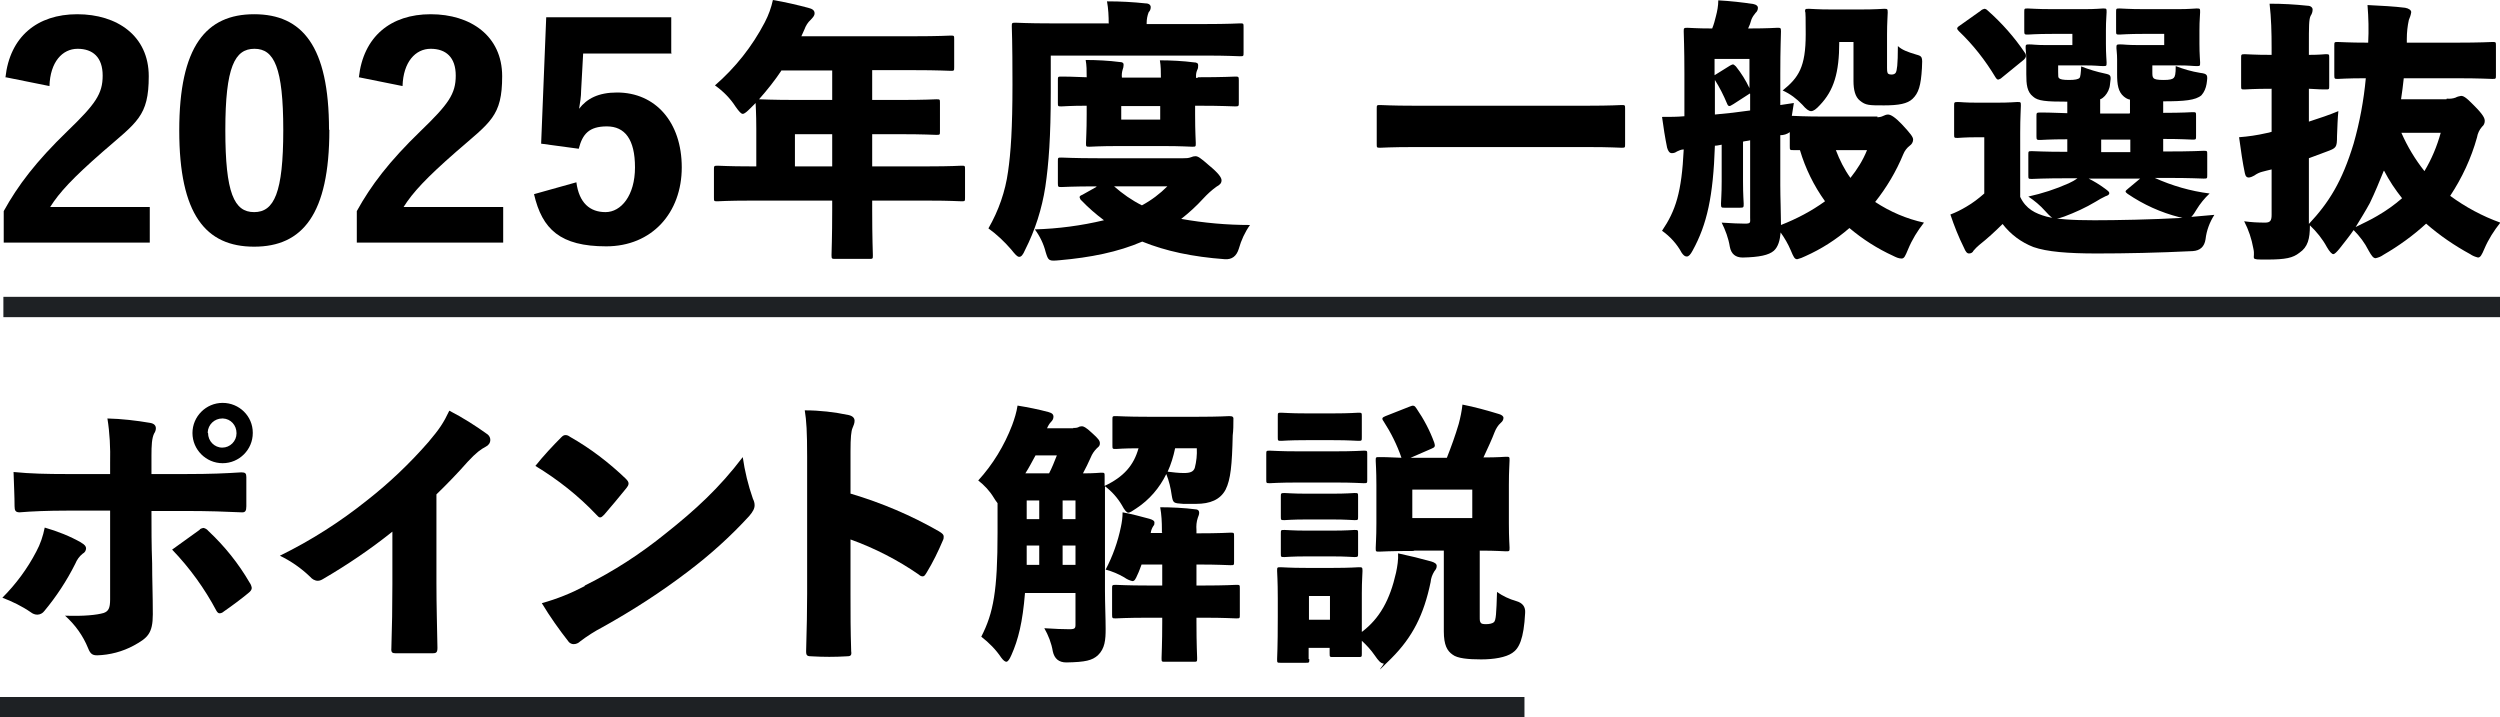 <?xml version="1.0" encoding="UTF-8"?>
<svg id="_レイヤー_1" data-name="レイヤー_1" xmlns="http://www.w3.org/2000/svg" version="1.1" viewBox="0 0 737.8 211.7">
  <!-- Generator: Adobe Illustrator 29.1.0, SVG Export Plug-In . SVG Version: 2.1.0 Build 142)  -->
  <defs>
    <style>
      .st0 {
        fill: #1e2124;
      }
    </style>
  </defs>
  <rect id="base-2" class="st0" x="1" y="87.6" width="736.8" height="6"/>
  <rect id="base-3" class="st0" y="205.7" width="449.9" height="6"/>
  <g id="_グループ_120248" data-name="グループ_120248">
    <path id="_パス_46232" data-name="パス_46232" d="M1.6,22.9C2.9,10.8,11,4.2,22.8,4.2s21.1,6.4,21.1,18.3-3.5,13.5-13.6,22.3c-8.8,7.7-12.8,12-15.5,16.3h29.4v10.5H1.1v-9.3c4.2-7.6,9.5-14.6,18.8-23.6,8.3-8,10.4-11,10.4-16.4s-2.9-7.9-7.4-7.9-8.1,3.9-8.3,11l-12.9-2.6Z"/>
    <path id="_パス_46233" data-name="パス_46233" d="M97.2,38.3c0,24.9-7.9,34.5-22.2,34.5s-22.1-9.5-22.1-34.3S60.8,4.2,75,4.2s22.1,9.4,22.1,34.1M66.5,38.4c0,18.6,2.6,24.2,8.5,24.2s8.6-5.7,8.6-24.2-2.7-24-8.5-24-8.6,5.3-8.6,24"/>
    <path id="_パス_46234" data-name="パス_46234" d="M105.9,22.9c1.3-12.1,9.4-18.7,21.2-18.7s21.1,6.4,21.1,18.3-3.5,13.5-13.6,22.3c-8.8,7.7-12.8,12-15.5,16.3h29.4v10.5h-43.2v-9.3c4.2-7.6,9.5-14.6,18.8-23.6,8.3-8,10.4-11,10.4-16.4s-2.9-7.9-7.4-7.9-8.1,3.9-8.3,11l-12.9-2.6Z"/>
    <path id="_パス_46235" data-name="パス_46235" d="M198.2,15.8h-26.1l-.6,10.9c0,1.8-.3,3.6-.6,5.4,2.3-3,5.7-4.8,11.2-4.8,11.3,0,19.1,8.7,19.1,22.1s-8.8,23.3-22.3,23.3-18.9-5-21.3-15.4l12.5-3.5c.8,6.1,4,8.8,8.6,8.8s8.7-4.9,8.7-13.2-3-12.1-8.3-12.1-7.2,2.3-8.3,6.6l-11.1-1.5,1.5-37.3h36.9v10.4Z"/>
    <path id="_パス_46236" data-name="パス_46236" d="M257.4,29.5h7.9c7.9,0,10.5-.2,11-.2,1.1,0,1.1,0,1.1,1.1v8.3c0,1.1,0,1.1-1.1,1.1s-3.2-.2-11-.2h-7.9v9.5h16.5c6.9,0,9.3-.2,9.8-.2,1.1,0,1.1,0,1.1,1.1v8.3c0,1.1,0,1.1-1.1,1.1s-2.9-.2-9.8-.2h-16.5v2.8c0,8.2.2,12.8.2,13.3,0,1.1,0,1.1-1.1,1.1h-9.9c-1.1,0-1.2,0-1.2-1.1s.2-5.1.2-13.3v-2.8h-24c-6.9,0-9.3.2-9.8.2-1.1,0-1.1,0-1.1-1.1v-8.3c0-1,0-1.1,1.1-1.1s2.9.2,9.8.2h1.6v-11.1c0-4.6-.2-7-.2-7.6l-1.5,1.5c-1.1,1.1-1.8,1.7-2.3,1.7s-1.1-.7-2.1-2.1c-1.6-2.5-3.7-4.6-6.1-6.3,6-5.2,11-11.5,14.7-18.6,1.1-2.1,1.9-4.3,2.4-6.6,3.6.6,7.4,1.5,10.4,2.3,1.3.3,1.9.8,1.9,1.6s-.5,1.2-1.1,1.9c-.9.8-1.5,1.8-1.9,2.9-.3.6-.6,1.4-.9,2h33c7.8,0,10.5-.2,11-.2,1.1,0,1.1,0,1.1,1.1v8.2c0,1.1,0,1.1-1.1,1.1s-3.2-.2-11-.2h-12.1v8.7ZM230.7,20.7c-2,3-4.3,5.9-6.7,8.6.7,0,3.6.2,11.3.2h10.3v-8.7h-14.9ZM234.6,49.1h11v-9.5h-11v9.5Z"/>
    <path id="_パス_46237" data-name="パス_46237" d="M327.2,7c0-2.2-.1-4.4-.5-6.6,4.1,0,7.6.2,11.4.6,1,0,1.5.5,1.5,1.1,0,.6-.2,1.1-.6,1.5-.4,1-.6,2.1-.6,3.2v.3h17c7.4,0,10-.2,10.5-.2,1.1,0,1.1,0,1.1,1.1v7.5c0,1.1,0,1.1-1.1,1.1s-3.2-.2-10.5-.2h-45.3v10.8c0,13.2-.6,21.1-1.6,27.9-1,6.5-3,12.8-6,18.7-.6,1.4-1.1,2-1.7,2s-1.2-.7-2.4-2.2c-2-2.3-4.2-4.4-6.7-6.2,3-5.2,5-10.9,5.8-16.8.8-5.5,1.3-12.6,1.3-25.7s-.2-16.5-.2-17.1c0-1,0-1.1,1.1-1.1s3.2.2,10.7.2h16.7ZM323.6,55c-7.2,0-9.7.2-10.3.2-1,0-1.1,0-1.1-1.1v-6.5c0-1.1,0-1.1,1.1-1.1s3.2.2,10.8.2h25.1c.8,0,1.5,0,2.3-.3.4-.2.9-.3,1.3-.3.7,0,1.4.4,4,2.7,2.8,2.3,3.7,3.6,3.7,4.4s-.4,1.3-1.5,1.9c-1.4,1-2.7,2.2-3.9,3.5-2,2.2-4.2,4.2-6.5,6,6.7,1.2,13.5,1.8,20.3,1.8-1.5,2.1-2.6,4.5-3.3,7q-1,3.3-4.1,3.1c-9.6-.7-17.5-2.4-24.4-5.2-7.2,3.1-15.3,4.7-24.4,5.5-3.2.3-3.3.2-4.1-2.4-.6-2.4-1.7-4.7-3.2-6.7,6.9-.2,13.7-1.1,20.4-2.7-2.4-1.8-4.6-3.7-6.6-5.8-.3-.2-.5-.6-.6-1,0-.2.2-.5.8-.7l4.1-2.3ZM353.3,22.8c7.9,0,10.6-.2,11.2-.2,1,0,1.1,0,1.1,1.1v6.6c0,1,0,1.1-1.1,1.1s-3.3-.2-11.2-.2h-.6v2.6c0,5.1.2,7.9.2,8.4,0,1.1,0,1.1-1.1,1.1s-2.7-.2-8.9-.2h-12.4c-6.2,0-8.3.2-8.9.2-1.1,0-1.1,0-1.1-1.1s.2-3.3.2-8.4v-2.6c-4.8,0-7,.2-7.4.2-1.1,0-1.1,0-1.1-1.1v-6.6c0-1.1,0-1.1,1.1-1.1s2.7,0,7.4.2v-.3c0-1.6,0-3.2-.3-4.8,3.2,0,7,.2,10,.6.9,0,1.2.3,1.2.8,0,.5-.1,1-.3,1.5-.2.7-.3,1.5-.2,2.3h11.5c0-1.7,0-3.4-.3-5.1,3.1,0,7,.2,10,.6.9,0,1.3.3,1.3.8,0,.5,0,1-.3,1.5-.3.7-.4,1.5-.3,2.3h.6ZM328.8,55c2.5,2.2,5.2,4.1,8.2,5.6,2.8-1.5,5.3-3.4,7.5-5.6h-15.7ZM330.9,35.3h11.5v-4h-11.5v4Z"/>
    <path id="_パス_46238" data-name="パス_46238" d="M417.4,43.4c-7,0-9.5.2-10,.2-1.1,0-1.1,0-1.1-1.1v-10.4c0-1.1,0-1.1,1.1-1.1s2.9.2,10,.2h51.1c7,0,9.5-.2,10-.2,1.1,0,1.1,0,1.1,1.1v10.4c0,1.1,0,1.1-1.1,1.1s-2.9-.2-10-.2h-51.1Z"/>
    <path id="_パス_46239" data-name="パス_46239" d="M554,34.6c.6,0,1.2-.1,1.8-.4.4-.2.9-.4,1.4-.4.8,0,2.1.8,4.1,2.9,2.5,2.7,3.3,3.7,3.3,4.5,0,.7-.4,1.4-1,1.8-.8.6-1.5,1.5-1.9,2.5-2.1,5.1-4.9,9.8-8.3,14.1,4.4,2.9,9.3,5,14.4,6.1-1.9,2.4-3.5,5-4.7,7.9-.8,1.9-1.1,2.7-1.9,2.7-.9,0-1.7-.4-2.5-.8-4.6-2.1-9-4.9-12.9-8.2-3.9,3.4-8.3,6.2-13,8.3-.8.4-1.6.7-2.4.9-.8,0-1.1-.7-1.9-2.6-.8-1.9-1.8-3.6-3-5.3-.2,2.3-.7,4.2-2,5.4-1.5,1.3-4.3,1.9-9.2,2q-3.2,0-3.8-3.2c-.4-2.5-1.3-4.9-2.4-7.1,3.2.2,5.1.3,6.9.3s1.5-.4,1.5-1.8v-22.8c-.7.2-1.4.2-2.1.4v11.7c0,4.1.2,6.1.2,6.6,0,1.1,0,1.2-1.1,1.2h-4.5c-1,0-1.1,0-1.1-1.2s.2-2.4.2-6.6v-10.8c-.7.1-1.3.3-2,.3-.5,14.9-2.3,23.2-6.6,31-.6,1.1-1.1,1.7-1.7,1.7s-1-.4-1.5-1.1c-1.4-2.6-3.4-4.8-5.8-6.5,4-5.9,5.8-11.3,6.4-24-.7,0-1.4.3-2,.6-.4.3-.9.5-1.5.5-.7,0-1.1-.6-1.4-1.6-.6-2.9-1.1-6.1-1.5-9.1,2.5,0,4.4,0,6.6-.2v-12.6c0-7.5-.2-11.7-.2-12.4,0-1,0-1.1,1.1-1.1s2.3.2,7.3.2c.5-1.2.8-2.4,1.1-3.6.4-1.5.7-3.1.7-4.7,3.6.2,7.2.6,10.4,1.1.9.2,1.3.6,1.3,1.1,0,.6-.3,1.2-.7,1.5-.5.6-.9,1.2-1.2,1.9-.3,1.1-.6,1.9-1,2.7h.3c5.7,0,7.7-.2,8.3-.2,1,0,1.1,0,1.1,1.1s-.2,4.9-.2,12.4v9.3c1.4-.2,2.7-.4,4-.6-.2,1.1-.4,2.4-.6,3.8h.5c.5,0,2.8.2,9.6.2h15.2ZM516.4,17.4h-10.4v4.8l4.5-2.8c.3-.2.6-.3.9-.4.2,0,.5.2.9.6,1.6,2,2.9,4.1,4,6.4v.2c0,0,0-8.8,0-8.8ZM516.4,27.6l-4.8,3.1c-.6.3-.9.6-1.2.6s-.5-.2-.7-.7c-1-2.4-2.2-4.8-3.6-7v10.2c3.5-.3,6.9-.7,10.4-1.2v-4.9ZM525.6,66.4c4.6-1.8,9-4.1,13-7-3.3-4.6-5.8-9.7-7.4-15.1-1.1,0-1.7,0-1.9,0-1.1,0-1.1,0-1.1-1.2v-4.1c-.8.6-1.8.9-2.8.9v14.7c0,3.8.2,8.3.2,11.5v.2ZM542.8,12.4c0,9.1-1.6,14.3-5.7,18.6-1.1,1.2-1.9,1.8-2.6,1.8s-1.5-.6-2.6-1.9c-1.7-1.8-3.6-3.2-5.8-4.2,4.7-3.8,6.8-6.9,6.8-16.6s-.2-5.8-.2-6.4c0-1.1,0-1.1,1.2-1.1s1.9.2,7,.2h7.9c5,0,6.6-.2,7.2-.2,1,0,1.1,0,1.1,1.1s-.2,2.7-.2,6.6v9.7c0,.6,0,1.1.2,1.6.2.3.6.4,1.2.4.5,0,1-.2,1.2-.6.3-.6.6-2.1.6-7.8,1.2,1.1,2.7,1.7,5.4,2.5,1.8.5,1.9.6,1.7,4-.3,5.2-1,7.4-2.8,9.1-1.5,1.4-4,1.9-8.4,1.9s-5.4,0-7.1-1.4c-1.4-1.1-1.9-3.2-1.9-5.8v-11.5h-4.1ZM541.8,44.3c1.1,2.9,2.5,5.7,4.3,8.2,2-2.5,3.7-5.2,4.9-8.2h-9.1Z"/>
    <path id="_パス_46240" data-name="パス_46240" d="M628.6,33.4v-4c-.7-.1-1.3-.5-1.8-.9-1.7-1.4-2-3.6-2-6.6v-4.4c0-1.8-.2-2.7-.2-3.3,0-1,0-1.1,1.1-1.1s2,.2,5.1.2h7.9v-3.3h-5.8c-5.1,0-6.7.2-7.3.2-1.1,0-1.1,0-1.1-1.1V3.6c0-1.1,0-1.1,1.1-1.1s2.2.2,7.3.2h10c3.2,0,4.7-.2,5.3-.2,1.1,0,1.1,0,1.1,1.1s-.2,2.1-.2,5.4v3.9c0,3.3.2,4.9.2,5.5,0,1.1,0,1.1-1.1,1.1s-2-.2-5.3-.2h-7.7v1.7c0,1.3,0,1.7.4,2.1.3.3,1.1.5,2.9.5s2.6-.2,3-.6.6-1.1.6-3.5c2.3.9,4.7,1.6,7.2,2,2.3.3,2.3.6,1.9,3.3-.2,1.2-.7,2.4-1.5,3.3-1.7,1.5-5.1,1.8-11.3,1.8v3.4c5.9,0,8.2-.2,8.6-.2,1.1,0,1.1,0,1.1,1.1v5.9c0,1.1,0,1.1-1.1,1.1s-2.7-.2-8.6-.2v3.7h.8c7.9,0,10.6-.2,11.1-.2,1.1,0,1.1,0,1.1,1.1v6c0,1.1,0,1.1-1.1,1.1s-3.2-.2-11.1-.2h-3.3c5.1,2.3,10.6,3.9,16.2,4.6-1.5,1.4-2.8,3-3.9,4.8-.4.7-.9,1.5-1.5,2.1,2.3-.2,4.5-.4,6.8-.6-1.4,2.2-2.3,4.6-2.6,7.2q-.5,3.3-3.8,3.5c-10.3.5-19.7.7-28.3.7s-14.7-.5-18.7-1.9c-3.6-1.4-6.7-3.7-9.1-6.8-2.2,2.2-4.5,4.3-6.9,6.2-.6.5-1.2,1.1-1.7,1.7-.2.5-.7.8-1.3.8-.6,0-1-.5-1.5-1.7-1.6-3.2-2.9-6.5-4-9.8,1.6-.6,3.2-1.4,4.7-2.3,1.9-1.1,3.6-2.4,5.3-3.9v-16.6h-1.8c-4.3,0-5.4.2-6,.2-1.1,0-1.1,0-1.1-1.1v-8.4c0-1,0-1.1,1.1-1.1s1.7.2,6,.2h5.3c4.3,0,5.6-.2,6.2-.2,1.1,0,1.1,0,1.1,1.1s-.2,3.2-.2,8.1v18.8c1.7,3.6,4.5,4.9,7.7,5.8,3.1.8,7.6,1.1,14.2,1.1s16.8-.2,26-.7c-.2,0-.6-.2-.9-.2-5.5-1.4-10.6-3.7-15.3-6.9-.4-.3-.6-.5-.6-.7s.3-.5.7-.8l3.6-3h-15.2c1.6.8,3.1,1.7,4.6,2.8,1.1.8,1.5,1.1,1.5,1.5s-.4.7-1.1.9c-1,.5-2,1-2.9,1.6-3,1.8-6.1,3.2-9.3,4.4-.8.3-1.7.6-2.6.6-1,0-1.5-.6-3-2.2-1.5-1.7-3.2-3.1-5-4.3,4.1-.9,8.1-2.2,11.9-3.9.9-.4,1.8-.9,2.6-1.5h-2.3c-7.9,0-10.6.2-11.1.2-1.1,0-1.1,0-1.1-1.1v-6c0-1.1,0-1.1,1.1-1.1s3.1.2,10.4.2v-3.7c-5.4,0-7.4.2-7.9.2-1.1,0-1.2,0-1.2-1.1v-5.9c0-1,0-1.1,1.2-1.1s2.4,0,7.9.2v-3.4c-6.3,0-8.7-.2-10.1-1.5-1.8-1.4-2-3.6-2-6.6v-4.4c0-1.8-.2-2.7-.2-3.3,0-1,0-1.1,1.1-1.1s1.9.2,4.9.2h7.8v-3.3h-5.9c-5,0-6.6.2-7.2.2-1,0-1.1,0-1.1-1.1V3.6c0-1.1,0-1.1,1.1-1.1s2.2.2,7.2.2h9.6c3.3,0,4.8-.2,5.3-.2,1.1,0,1.1,0,1.1,1.1s-.2,2.1-.2,5.4v3.9c0,3.3.2,4.9.2,5.5,0,1.1,0,1.1-1.1,1.1s-2-.2-5.3-.2h-7.9v1.9c0,1.3,0,1.7.3,1.9.3.3,1.1.5,2.9.5s2.7-.2,3.1-.6c.3-.3.4-1.5.5-3.4,2.3.9,4.6,1.6,7,2.1,1.8.4,1.9.5,1.5,3.2-.1,1.3-.7,2.5-1.5,3.4-.4.4-.8.8-1.4,1v4.2h8.6ZM584.5,3.2c.3-.3.7-.5,1.1-.6.4,0,.7.2,1,.5,4.2,3.7,7.9,7.9,11,12.5.2.2.3.6.3.9,0,.4-.3.8-.6,1.1l-6.5,5.3c-.3.3-.7.5-1.1.6-.2,0-.5-.2-.8-.7-3-5-6.6-9.6-10.8-13.6-.3-.3-.5-.6-.5-.8s.2-.5.7-.8l6.2-4.4ZM620.1,44.9h8.6v-3.7h-8.6v3.7Z"/>
    <path id="_パス_46241" data-name="パス_46241" d="M722.1,29.1c.9.1,1.8,0,2.6-.3.5-.3,1.1-.4,1.6-.5.6,0,1.3.2,3.8,2.8,2.8,2.8,3.2,3.8,3.2,4.6,0,.7-.3,1.3-.8,1.7-.8.9-1.3,2-1.5,3.2-1.7,6.1-4.4,11.9-7.9,17.2,4.5,3.3,9.5,6,14.8,7.9-1.9,2.4-3.5,4.9-4.7,7.7-.8,1.9-1.2,2.6-1.9,2.6-.8-.2-1.6-.5-2.3-1-4.6-2.5-9-5.5-13-9-3.8,3.5-8.1,6.6-12.6,9.2-.7.5-1.4.8-2.3,1-.7,0-1.2-.7-2.1-2.3-1.1-2.2-2.6-4.2-4.4-6-1.3,1.9-2.7,3.6-4.1,5.4-.9,1.1-1.5,1.7-1.9,1.7s-1.1-.7-1.9-2.1c-1.3-2.4-3-4.5-5-6.4,0,4-.6,6.4-3.1,8.1-1.9,1.5-4,2-9.6,2s-3.2,0-4-3.3c-.5-2.8-1.4-5.5-2.7-8,2.1.3,4.1.4,6.2.4,1.5,0,1.9-.6,1.9-2.3v-13.4c-1,.2-1.9.5-2.8.7-.8.2-1.6.6-2.3,1.1-.5.3-1,.5-1.6.6-.6,0-1-.3-1.2-1.3-.6-2.8-1.2-6.8-1.7-10.6,2.7-.2,5.4-.6,8-1.2.5-.1,1.1-.2,1.6-.4v-12.7c-5.5,0-7.4.2-7.9.2-1.1,0-1.1,0-1.1-1.1v-8.2c0-1,0-1.1,1.1-1.1s2.4.2,7.9.2v-2.1c0-4.4-.1-8.7-.6-13,3.9,0,7.4.2,11.2.6,1,0,1.5.6,1.5,1.1,0,.7-.2,1.3-.6,1.9-.5,1.1-.5,2.9-.5,9.2v2.3c3.3,0,4.5-.2,4.9-.2,1.1,0,1.1,0,1.1,1.1v8.2c0,1.1,0,1.1-1.1,1.1s-1.6,0-4.9-.2v9.7c3.1-1,6.1-2,8.7-3.1-.2,1.9-.3,4.7-.4,7.4,0,3.4-.2,3.5-3.2,4.6-1.6.6-3.3,1.2-5.1,1.9,0,6.6,0,14.4,0,19v.4c5.9-6.3,9.8-12.5,13.2-23.7,1.8-6.3,3-12.8,3.6-19.3-5.6,0-7.7.2-8.2.2-1,0-1.1,0-1.1-1.1v-8.7c0-1.1,0-1.1,1.1-1.1s2.8.2,8.9.2c.2-3.7.1-7.4-.2-11.1,4.1.2,7.9.4,11.1.8,1.1.2,1.8.7,1.8,1.3-.1.8-.4,1.6-.7,2.3-.4,1.8-.6,3.7-.6,5.6v1.1h14.4c7.6,0,10.3-.2,10.8-.2,1.1,0,1.1,0,1.1,1.1v8.7c0,1.1,0,1.1-1.1,1.1s-3.2-.2-10.8-.2h-15.3c-.2,2.1-.5,4.1-.8,6.2h13.4ZM703.5,50.4c-1.3,3.2-2.6,6.4-4.1,9.5-1.3,2.4-2.8,4.8-4.2,7.1,2.2-1.1,4.4-2.1,6.4-3.3,2.6-1.5,5-3.2,7.3-5.2-2-2.5-3.8-5.2-5.3-8.1M708.7,39.2c1.8,4.1,4.1,7.9,6.8,11.3,2.1-3.5,3.7-7.3,4.8-11.3h-11.6Z"/>
  </g>
  <g id="_グループ_120249" data-name="グループ_120249">
    <path id="_パス_46242" data-name="パス_46242" d="M24,160.2c1,.5,1.4,1.1,1.4,1.6,0,.7-.4,1.3-1,1.6-1,.8-1.7,1.8-2.2,3-2.5,5-5.6,9.7-9.1,13.9-.5.7-1.3,1.1-2.1,1.1-.7,0-1.4-.3-1.9-.7-2.6-1.8-5.5-3.2-8.4-4.3,4-4,7.4-8.6,10-13.6,1.2-2.2,2-4.6,2.5-7.1,3.8,1.1,7.4,2.5,10.9,4.5M32.5,136.5c.1-4.3-.1-8.7-.8-13,4.2.1,8.5.6,12.6,1.3,1.2.2,1.7.8,1.7,1.6,0,.5-.2,1.1-.5,1.5-.7,1.4-.8,3.6-.8,6.6v5.4h10.2c7.3,0,11.6-.2,16.3-.5,1.2,0,1.5.3,1.5,1.4,0,2.6,0,6,0,8.6,0,1.4-.3,1.9-1.5,1.8-4.4-.2-9.5-.4-16.8-.4h-9.7c0,5,0,10.1.2,15.4,0,4.9.2,9.4.2,15.1s-1.6,7-5.6,9.2c-3.3,1.8-7.1,2.8-10.8,2.9-1.3,0-2-.3-2.7-2.1-1.5-3.7-3.8-6.9-6.8-9.6,5.4.2,9.4-.2,11.4-.8,1.4-.5,1.9-1.4,1.9-4v-26.2h-12.9c-5.3,0-10.3.2-13.8.5-1.2,0-1.5-.5-1.5-1.8,0-2.7-.2-6.9-.3-10.1,5,.5,10,.6,15.5.6h13v-3.5ZM58.9,156.3c.3-.3.7-.4,1.1-.5.6.1,1.1.4,1.5.9,4.8,4.5,8.9,9.6,12.2,15.3.3.4.5.9.6,1.5,0,.5-.3,1-1.1,1.6-1.8,1.5-4.6,3.6-7.2,5.4-.3.3-.8.5-1.2.5-.3,0-.6-.2-.9-.7-3.5-6.6-7.9-12.7-13.1-18.1,3.1-2.2,5.8-4.2,8.2-5.9M74.6,127.8c0,4.9-4,8.9-8.9,8.9s-8.9-4-8.9-8.9c0-4.9,4-8.9,8.9-8.9h0c4.9,0,8.9,3.9,8.9,8.8,0,0,0,0,0,0M61.4,127.8c0,2.4,1.9,4.3,4.2,4.3,0,0,0,0,0,0,2.3,0,4.2-1.9,4.2-4.2,0,0,0,0,0-.1,0-2.3-1.7-4.2-4-4.3,0,0-.1,0-.2,0-2.3,0-4.2,1.8-4.3,4.1,0,0,0,0,0,.1"/>
    <path id="_パス_46243" data-name="パス_46243" d="M115.8,156.9c-6.5,5.2-13.3,9.8-20.5,14-.5.3-1,.5-1.5.5-.9,0-1.7-.5-2.3-1.2-2.6-2.5-5.6-4.6-8.9-6.2,9.2-4.5,17.8-10,25.8-16.4,6.5-5.1,12.5-10.8,18-17.1,3.3-3.9,4.5-5.7,6.2-9.3,3.9,2,7.7,4.4,11.3,7,.5.4.8,1,.8,1.6,0,.9-.5,1.6-1.3,2-1.5.8-2.8,1.7-5.4,4.5-2.8,3.2-6.1,6.6-9.2,9.6v26.2c0,6.6.2,13.1.3,19.1,0,1.4-.4,1.6-1.5,1.6-3.5,0-7.3,0-10.8,0-1.1,0-1.4-.3-1.3-1.5.2-6.4.3-11.9.3-18.8v-15.8Z"/>
    <path id="_パス_46244" data-name="パス_46244" d="M184.6,141.2c.6.6.9,1,.9,1.5,0,.5-.3.9-.6,1.3-1.9,2.4-4.8,5.8-6.6,7.9-.5.5-.8.8-1.2.8s-.6-.3-1.1-.8c-5.3-5.6-11.4-10.4-18-14.4,2.3-2.9,5.3-6.1,7.6-8.4.5-.5.8-.7,1.3-.7.5,0,.9.2,1.3.5,6,3.4,11.5,7.6,16.5,12.4M172.6,172.8c8.5-4.2,16.5-9.4,23.9-15.4,8.7-6.9,15.8-13.4,22.7-22.5.6,4.2,1.6,8.3,3,12.3.3.6.5,1.2.5,1.9,0,1-.5,1.9-1.6,3.2-5.5,6-11.6,11.5-18.1,16.4-8,6.1-16.4,11.5-25.2,16.4-2.3,1.2-4.5,2.6-6.6,4.2-.5.5-1.2.8-1.9.8-.5,0-1-.2-1.4-.6-2.9-3.7-5.6-7.5-8-11.5,4.4-1.2,8.6-2.9,12.6-5"/>
    <path id="_パス_46245" data-name="パス_46245" d="M251.1,145.7c9.1,2.7,17.8,6.4,26,11.1,1,.6,1.4,1,1.4,1.5,0,.4,0,.7-.2,1.1-1.4,3.3-3,6.6-4.9,9.7-.4.6-.6,1-1.1,1-.4,0-.8-.2-1.1-.5-6.2-4.3-13-7.8-20.2-10.4v16.2c0,5.9,0,10.4.2,16.8.2,1.3-.2,1.5-1.5,1.5-3.3.2-6.6.2-10,0-1.5,0-1.8-.2-1.8-1.5.2-7.1.3-12,.3-17v-40.4c0-7.4-.2-10.6-.7-13.7,4.4,0,8.7.5,13,1.4,1.2.3,1.7.9,1.7,1.7,0,.7-.3,1.4-.6,2.1-.4.9-.6,2.8-.6,6.9v12.5Z"/>
    <path id="_パス_46246" data-name="パス_46246" d="M316.7,126.3c.5,0,1,0,1.5-.2.3-.2.7-.3,1.1-.3.4,0,1.1.2,3,2,1.9,1.7,2.3,2.3,2.3,3s-.2.9-.9,1.5c-.8.8-1.4,1.7-1.8,2.7-.7,1.6-1.5,3.2-2.3,4.7,3.5,0,4.9-.2,5.3-.2,1.1,0,1.1,0,1.1,1.1s0,.7,0,2.8c5.7-2.7,8.6-6.1,10-11.1-4.5,0-6.2.2-6.6.2-1.1,0-1.1,0-1.1-1.1v-7.5c0-1.1,0-1.1,1.1-1.1s2.8.2,9.5.2h14.5c6.6,0,8.9-.2,9.4-.2,1.1,0,1.3.3,1.2,1.2,0,1.4,0,2.9-.2,4.5-.2,8.7-.6,13-2.1,16-1.6,3-4.6,4.2-8.7,4.2s-2.3,0-3.8,0c-2.9-.2-3-.2-3.4-2.5-.3-2.2-.8-4.3-1.6-6.3-2,4.1-5,7.6-8.8,10.1-1.2.8-1.9,1.3-2.4,1.3s-1.1-.7-1.9-2.2c-1.3-2.2-3-4.1-5-5.6,0,2.8,0,3.7,0,6.5v24.4c0,3.7.2,8,.2,11.2s-.2,5.8-2.3,7.8c-1.7,1.5-3.6,2-9.3,2.1q-3.3,0-4-3.3c-.4-2.4-1.3-4.7-2.5-6.8,3.2.2,5.4.3,7.4.3s1.8-.4,1.8-2.3v-8.4h-14.9c-.7,8.7-2,13.8-4,18.3-.6,1.4-1.1,2-1.5,2s-.9-.4-1.5-1.2c-1.6-2.4-3.6-4.4-5.9-6.2,3.6-7,4.8-13.6,4.8-30.7v-8.7c-.4-.5-.8-1.1-1.1-1.6-1.2-2-2.8-3.7-4.6-5.1,4.3-4.7,7.7-10.3,10-16.3.7-1.9,1.3-3.8,1.6-5.8,3.1.5,6.1,1.1,9.1,1.9,1.1.3,1.5.7,1.5,1.4,0,.6-.3,1.1-.7,1.5-.5.5-.9,1.2-1.2,1.9h7.8ZM305.6,134.4c-1,1.8-1.9,3.6-3,5.3h7c.9-1.7,1.5-3.3,2.3-5.3h-6.4ZM306.7,166.7v-5.7h-3.7c0,1.9,0,3.8,0,5.7h3.8ZM303,153.2h3.7v-5.5h-3.7v5.5ZM313.6,153.2h3.8v-5.5h-3.8v5.5ZM313.6,166.7h3.8v-5.7h-3.8v5.7ZM342.9,157.2v-.9c0-2.2-.1-4.4-.5-6.6,3.2,0,7.3.2,10.3.6.8,0,1.2.4,1.2,1,0,.5-.2,1-.4,1.5-.4,1.2-.5,2.4-.4,3.6v1c7,0,9.6-.2,10-.2,1.1,0,1.1,0,1.1,1.1v7.4c0,1.1,0,1.1-1.1,1.1s-3.1-.2-10-.2v6.2h1.9c6.9,0,9.2-.2,9.8-.2,1.1,0,1.1,0,1.1,1.1v7.7c0,1.1,0,1.1-1.1,1.1s-2.9-.2-9.8-.2h-1.9v1.3c0,6.6.2,10.1.2,10.6,0,1.1,0,1.1-1.1,1.1h-8.3c-1.1,0-1.1,0-1.1-1.1s.2-4,.2-10.6v-1.3h-3.8c-7,0-9.3.2-9.9.2-1,0-1.1,0-1.1-1.1v-7.7c0-1,0-1.1,1.1-1.1s2.9.2,9.9.2h3.8v-6.2h-6.1c-.4,1-.7,2-1.2,3-.6,1.4-.9,1.9-1.5,1.9-.9-.2-1.7-.6-2.4-1.1-1.7-1-3.6-1.8-5.5-2.3,2.1-4,3.6-8.2,4.5-12.6.3-1.4.5-2.8.5-4.3,2.7.5,5.3,1.2,7.9,1.9,1,.3,1.5.6,1.5,1.1,0,.4,0,.7-.3,1-.4.6-.7,1.3-.8,2.1h3.5ZM346.8,132.3c-.5,2.4-1.2,4.7-2.2,6.9,1.6.2,3.2.4,4.8.4,1.9,0,2.8-.4,3.2-1.5.5-1.9.7-3.9.6-5.8h-6.4Z"/>
    <path id="_パス_46247" data-name="パス_46247" d="M373.7,134.1c0-1.1,0-1.1,1.1-1.1s2.5.2,8.6.2h10.4c6,0,8-.2,8.6-.2,1.1,0,1.1,0,1.1,1.1v7.4c0,1.1,0,1.1-1.1,1.1s-2.6-.2-8.6-.2h-10.4c-6.1,0-8.1.2-8.6.2-1.1,0-1.1,0-1.1-1.1v-7.4ZM386.4,194.5c0,1.1,0,1.1-1.1,1.1h-7.3c-1.1,0-1.1,0-1.1-1.1s.2-2.7.2-12.6v-5.3c0-5.3-.2-7.5-.2-8.1,0-1.1,0-1.1,1.1-1.1s2.3.2,7.5.2h7.9c5.3,0,7-.2,7.6-.2,1,0,1.1,0,1.1,1.1s-.2,2.7-.2,6.6v11.4c5.3-4,8.3-9.5,10.1-17.5.4-1.9.7-3.8.6-5.7,3.7.8,6.6,1.5,9.8,2.4,1,.3,1.6.7,1.6,1.3s-.2,1-.7,1.6c-.6,1-1,2-1.1,3.2-2,9.6-5.3,16.2-11.6,22.5s-1.7,1.5-2.3,1.5c-.8,0-1.5-.8-2.6-2.4-1.1-1.6-2.4-3-3.8-4.3,0,2.6,0,3.4,0,3.7,0,1.1,0,1.1-1.1,1.1h-7.3c-1.1,0-1.1,0-1.1-1.1v-1.6h-6.2v3.3ZM377.1,122.9c0-1.1,0-1.1,1.1-1.1s2.2.2,7.4.2h7.8c5.1,0,6.8-.2,7.4-.2,1.1,0,1.1,0,1.1,1.1v6.1c0,1.1,0,1.1-1.1,1.1s-2.3-.2-7.4-.2h-7.8c-5.3,0-6.9.2-7.4.2-1.1,0-1.1,0-1.1-1.1v-6.1ZM378,146.6c0-1,0-1.1,1.1-1.1s2,.2,6.9.2h6.8c4.9,0,6.4-.2,6.9-.2,1.1,0,1.1,0,1.1,1.1v5.8c0,1.1,0,1.1-1.1,1.1s-2-.2-6.9-.2h-6.8c-4.9,0-6.4.2-6.9.2-1.1,0-1.1,0-1.1-1.1v-5.8ZM378,157.5c0-1.1,0-1.1,1.1-1.1s2,.2,6.9.2h6.8c4.9,0,6.4-.2,6.9-.2,1.1,0,1.1,0,1.1,1.1v5.8c0,1,0,1.1-1.1,1.1s-2-.2-6.9-.2h-6.8c-4.9,0-6.4.2-6.9.2-1.1,0-1.1,0-1.1-1.1v-5.8ZM392.5,175.9h-6.2v7h6.2v-7ZM417.1,162.6c-7,0-9.5.2-10,.2-1.1,0-1.1,0-1.1-1.1s.2-2.8.2-7.2v-11.3c0-4.5-.2-6.6-.2-7.2,0-1.1,0-1.1,1.1-1.1s2.1,0,6.5.2c-1.3-3.8-3.1-7.4-5.3-10.8-.6-.8-.4-1.1.6-1.5l7.1-2.8c1.1-.5,1.5-.3,2,.5,2.2,3.2,4,6.6,5.3,10.2.3,1,.2,1.3-.8,1.7l-6.2,2.7h10.7c1.3-3.3,2.5-6.6,3.5-10,.5-1.9.9-3.8,1.1-5.7,3.6.7,7.2,1.7,10.8,2.8.7.2,1.3.6,1.3,1.1s-.2,1-.8,1.5c-.8.7-1.4,1.7-1.8,2.7-.8,2.1-1.9,4.5-3.3,7.5,4.4,0,6.1-.2,6.6-.2,1.1,0,1.1,0,1.1,1.1s-.2,2.8-.2,7.2v11.3c0,4.5.2,6.7.2,7.2,0,1.1,0,1.1-1.1,1.1s-2.4-.2-7.7-.2v19.5c0,1.1,0,1.5.4,1.9.2.2.6.3,1.5.3s1.9-.2,2.3-.6c.6-.6.7-2.5.9-8.9,1.7,1.2,3.6,2.1,5.7,2.7q2.8.8,2.6,3.5c-.4,7.7-1.8,10.5-3.8,11.8-1.9,1.3-5.4,1.9-9.2,1.9s-7-.3-8.4-1.4c-1.6-1.1-2.6-2.8-2.6-6.9v-23.8h-8.7ZM434.5,144.5h-17.7v8.4h17.7v-8.4Z"/>
  </g>
</svg>